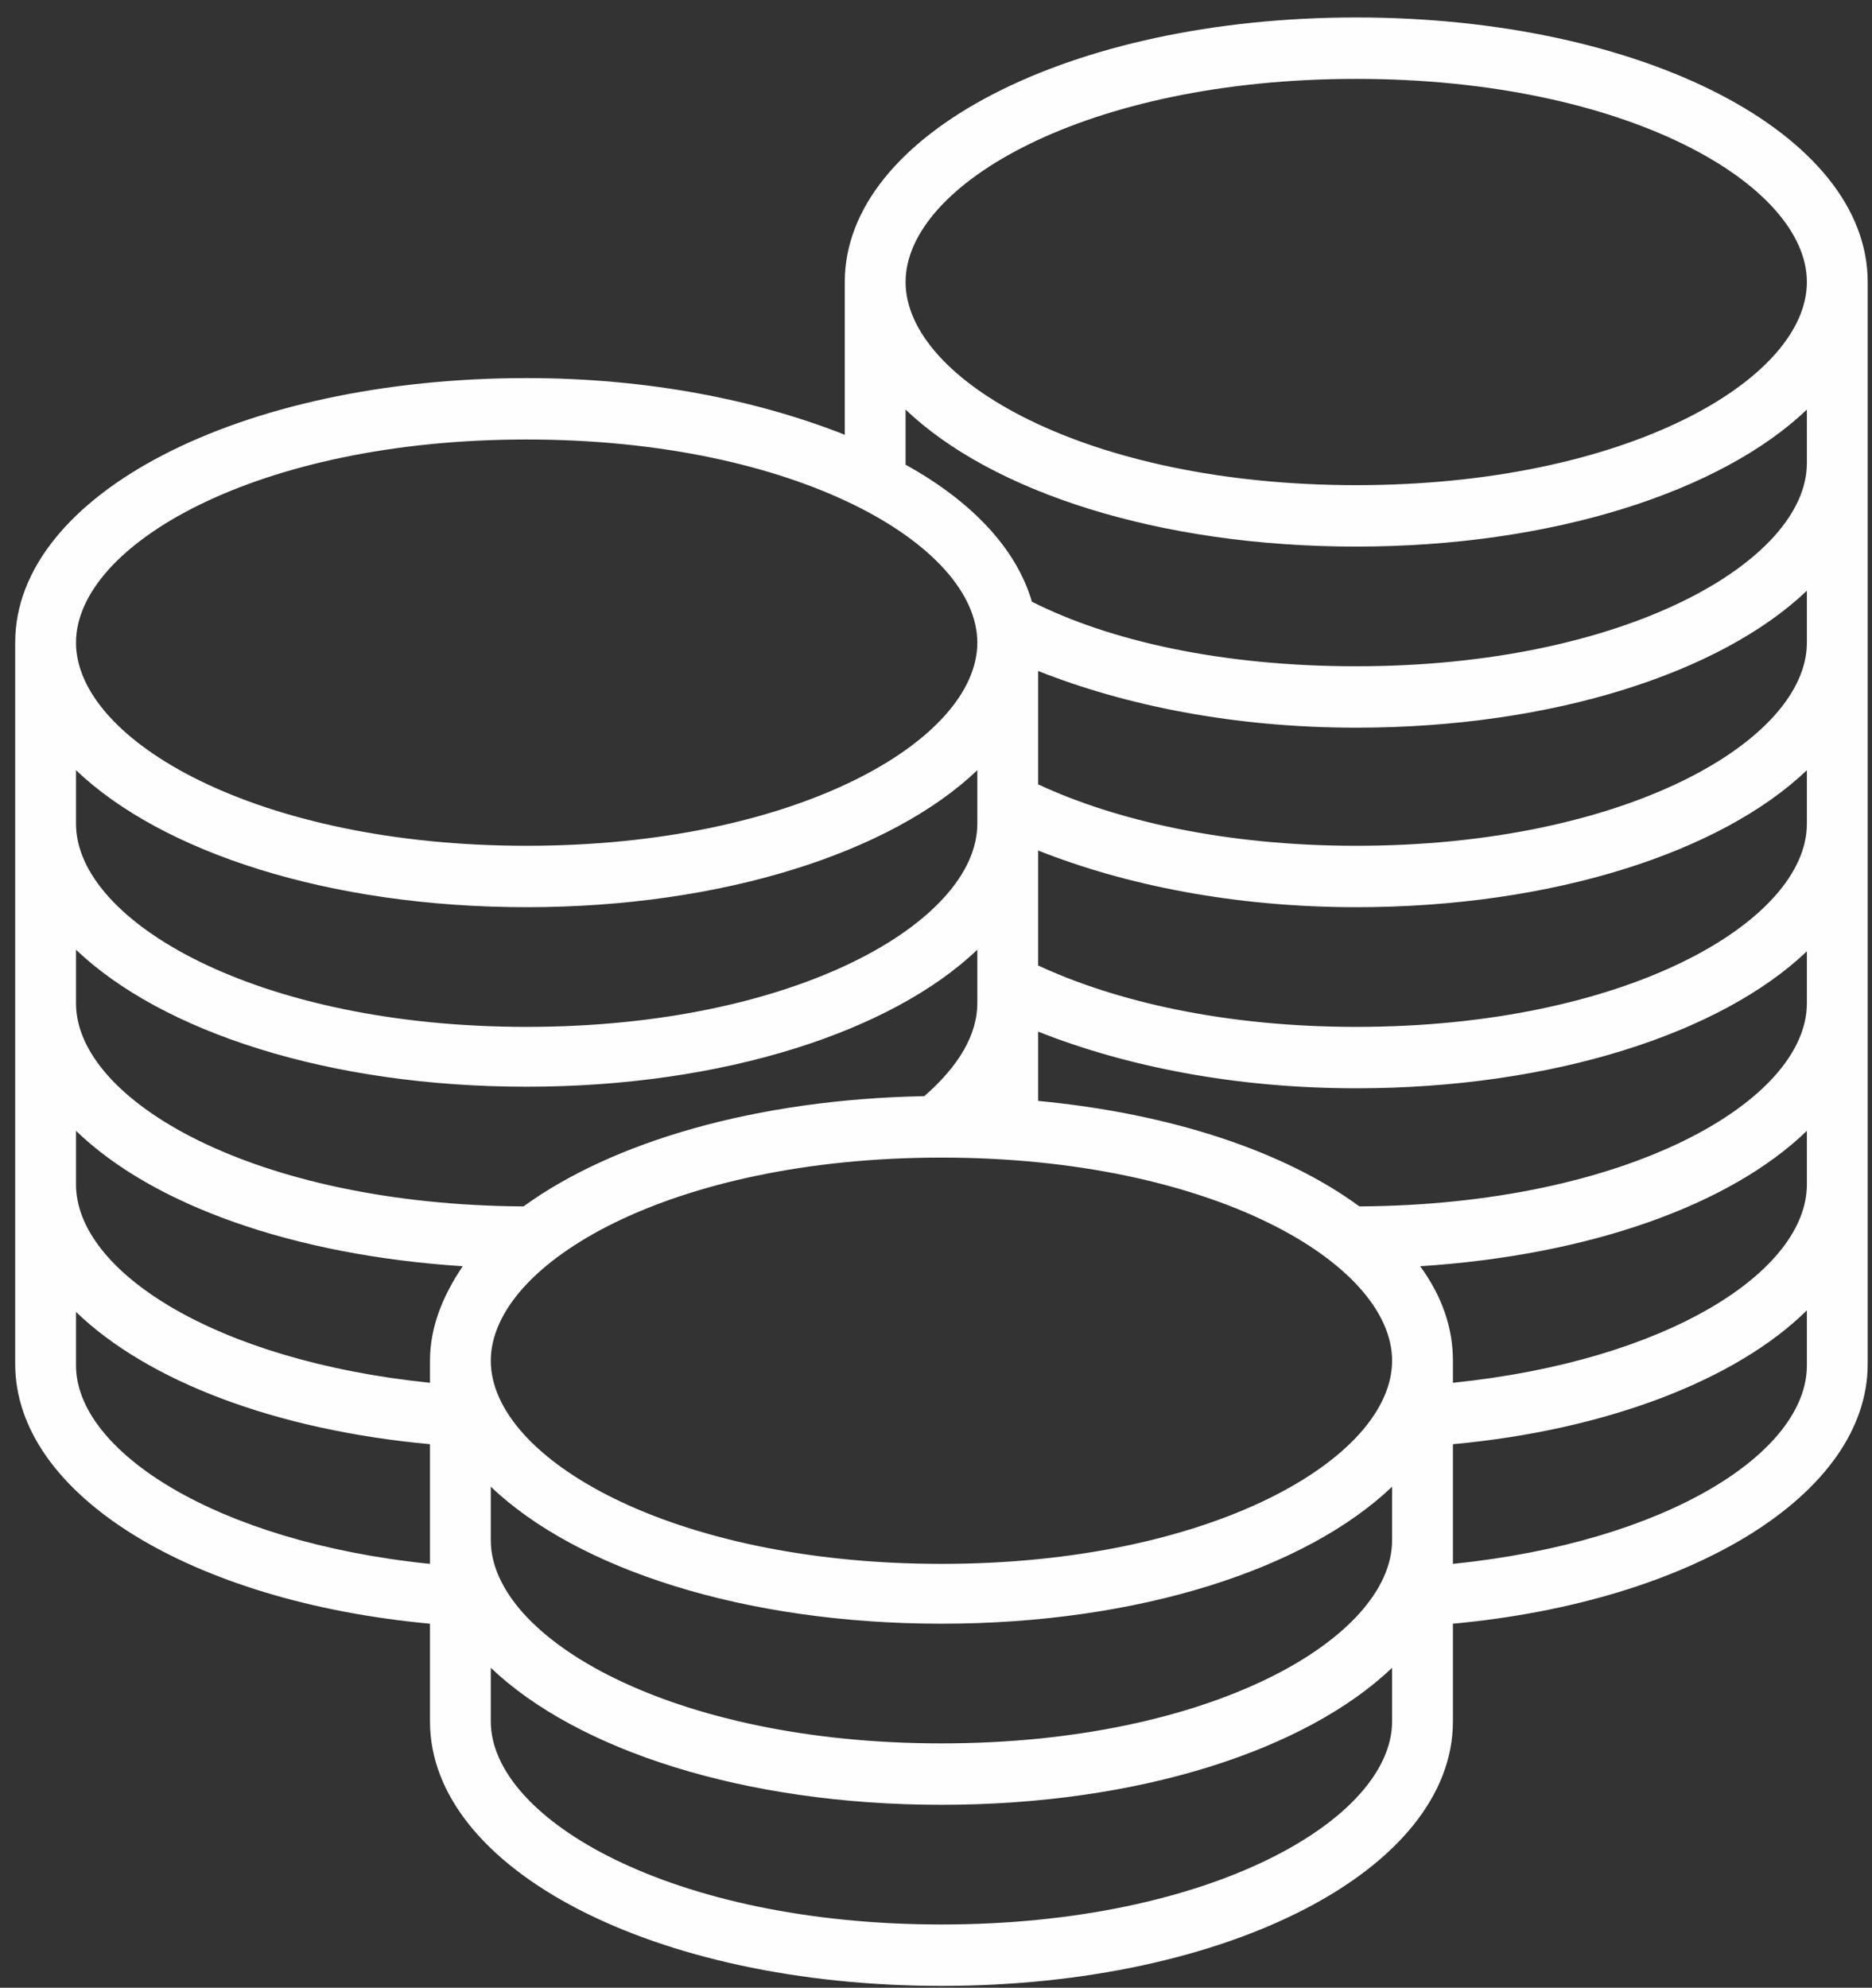 <svg width="97" height="103" viewBox="0 0 97 103" fill="none" xmlns="http://www.w3.org/2000/svg">
<rect x="0" y="0" width="97" height="103" fill="#333333" stroke="none"/>
<path d="M70.275 0.905C55.408 0.905 43.773 6.944 43.773 14.614V22.529C39.248 20.734 33.592 19.592 27.289 19.592C12.422 19.592 0.787 25.63 0.787 33.3V70.673C0.787 77.446 9.917 82.995 22.28 84.137V89.197C22.28 96.867 33.915 102.905 48.782 102.905C63.649 102.905 75.285 96.867 75.285 89.197V84.137C87.647 82.995 96.777 77.446 96.777 70.673V14.614C96.777 6.944 85.142 0.905 70.275 0.905ZM27.289 22.774C41.268 22.774 50.641 28.241 50.641 33.3C50.641 38.36 41.268 43.827 27.289 43.827C13.311 43.827 3.938 38.36 3.938 33.3C3.938 28.241 13.311 22.774 27.289 22.774ZM3.938 39.91C8.382 44.153 17.028 47.009 27.289 47.009C37.47 47.009 46.197 44.153 50.641 39.91V42.684C50.641 47.744 41.268 53.211 27.289 53.211C13.311 53.211 3.938 47.744 3.938 42.684V39.91ZM3.938 49.212C8.382 53.456 17.028 56.312 27.289 56.312C37.47 56.312 46.197 53.456 50.641 49.212V51.987C50.641 53.619 49.671 55.251 47.893 56.801C39.167 56.965 31.733 59.168 27.128 62.513C13.23 62.432 3.938 57.046 3.938 51.987V49.212ZM3.938 58.596C7.897 62.432 15.169 65.043 23.977 65.614C22.926 67.165 22.28 68.796 22.28 70.51V71.653C11.129 70.51 3.938 65.859 3.938 61.371V58.596ZM3.938 70.755V67.981C7.655 71.571 14.281 74.1 22.28 74.835V81.037C11.129 79.894 3.938 75.161 3.938 70.755ZM72.133 89.197C72.133 94.256 62.761 99.723 48.782 99.723C34.804 99.723 25.431 94.256 25.431 89.197V86.422C29.875 90.665 38.521 93.521 48.782 93.521C59.044 93.521 67.689 90.665 72.133 86.422V89.197ZM72.133 79.812C72.133 84.872 62.761 90.339 48.782 90.339C34.804 90.339 25.431 84.872 25.431 79.812V77.038C29.875 81.281 38.521 84.137 48.782 84.137C59.044 84.137 67.689 81.281 72.133 77.038V79.812ZM48.782 81.037C34.804 81.037 25.431 75.569 25.431 70.51C25.431 65.451 34.804 59.984 48.782 59.984C62.761 59.984 72.133 65.451 72.133 70.51C72.133 75.569 62.761 81.037 48.782 81.037ZM93.626 70.755C93.626 75.243 86.435 79.894 75.285 81.037V74.835C83.284 74.1 89.99 71.489 93.626 67.899V70.755ZM93.626 61.371C93.626 65.859 86.435 70.51 75.285 71.653V70.51C75.285 68.796 74.719 67.165 73.588 65.614C82.395 65.043 89.667 62.432 93.626 58.596V61.371V61.371ZM93.626 51.987C93.626 57.046 84.334 62.432 70.437 62.513C66.558 59.657 60.66 57.699 53.792 57.046V53.456C58.317 55.251 63.973 56.393 70.275 56.393C80.456 56.393 89.182 53.537 93.626 49.294V51.987V51.987ZM93.626 42.684C93.626 47.744 84.253 53.211 70.275 53.211C63.488 53.211 57.832 51.905 53.792 50.029V44.072C58.317 45.867 63.973 47.009 70.275 47.009C80.456 47.009 89.182 44.153 93.626 39.91V42.684ZM93.626 33.3C93.626 38.36 84.253 43.827 70.275 43.827C63.488 43.827 57.832 42.521 53.792 40.645V34.769C58.317 36.565 63.973 37.707 70.275 37.707C80.456 37.707 89.182 34.851 93.626 30.608V33.3ZM93.626 23.998C93.626 29.057 84.253 34.525 70.275 34.525C63.326 34.525 57.509 33.219 53.469 31.179C52.661 28.404 50.317 25.956 46.924 24.08V23.998V21.224C51.368 25.467 60.013 28.323 70.275 28.323C80.456 28.323 89.182 25.467 93.626 21.224V23.998ZM70.275 25.14C56.297 25.14 46.924 19.673 46.924 14.614C46.924 9.555 56.297 4.088 70.275 4.088C84.253 4.088 93.626 9.555 93.626 14.614C93.626 19.673 84.253 25.14 70.275 25.14Z" fill="#FFFEFE"/>
</svg>
